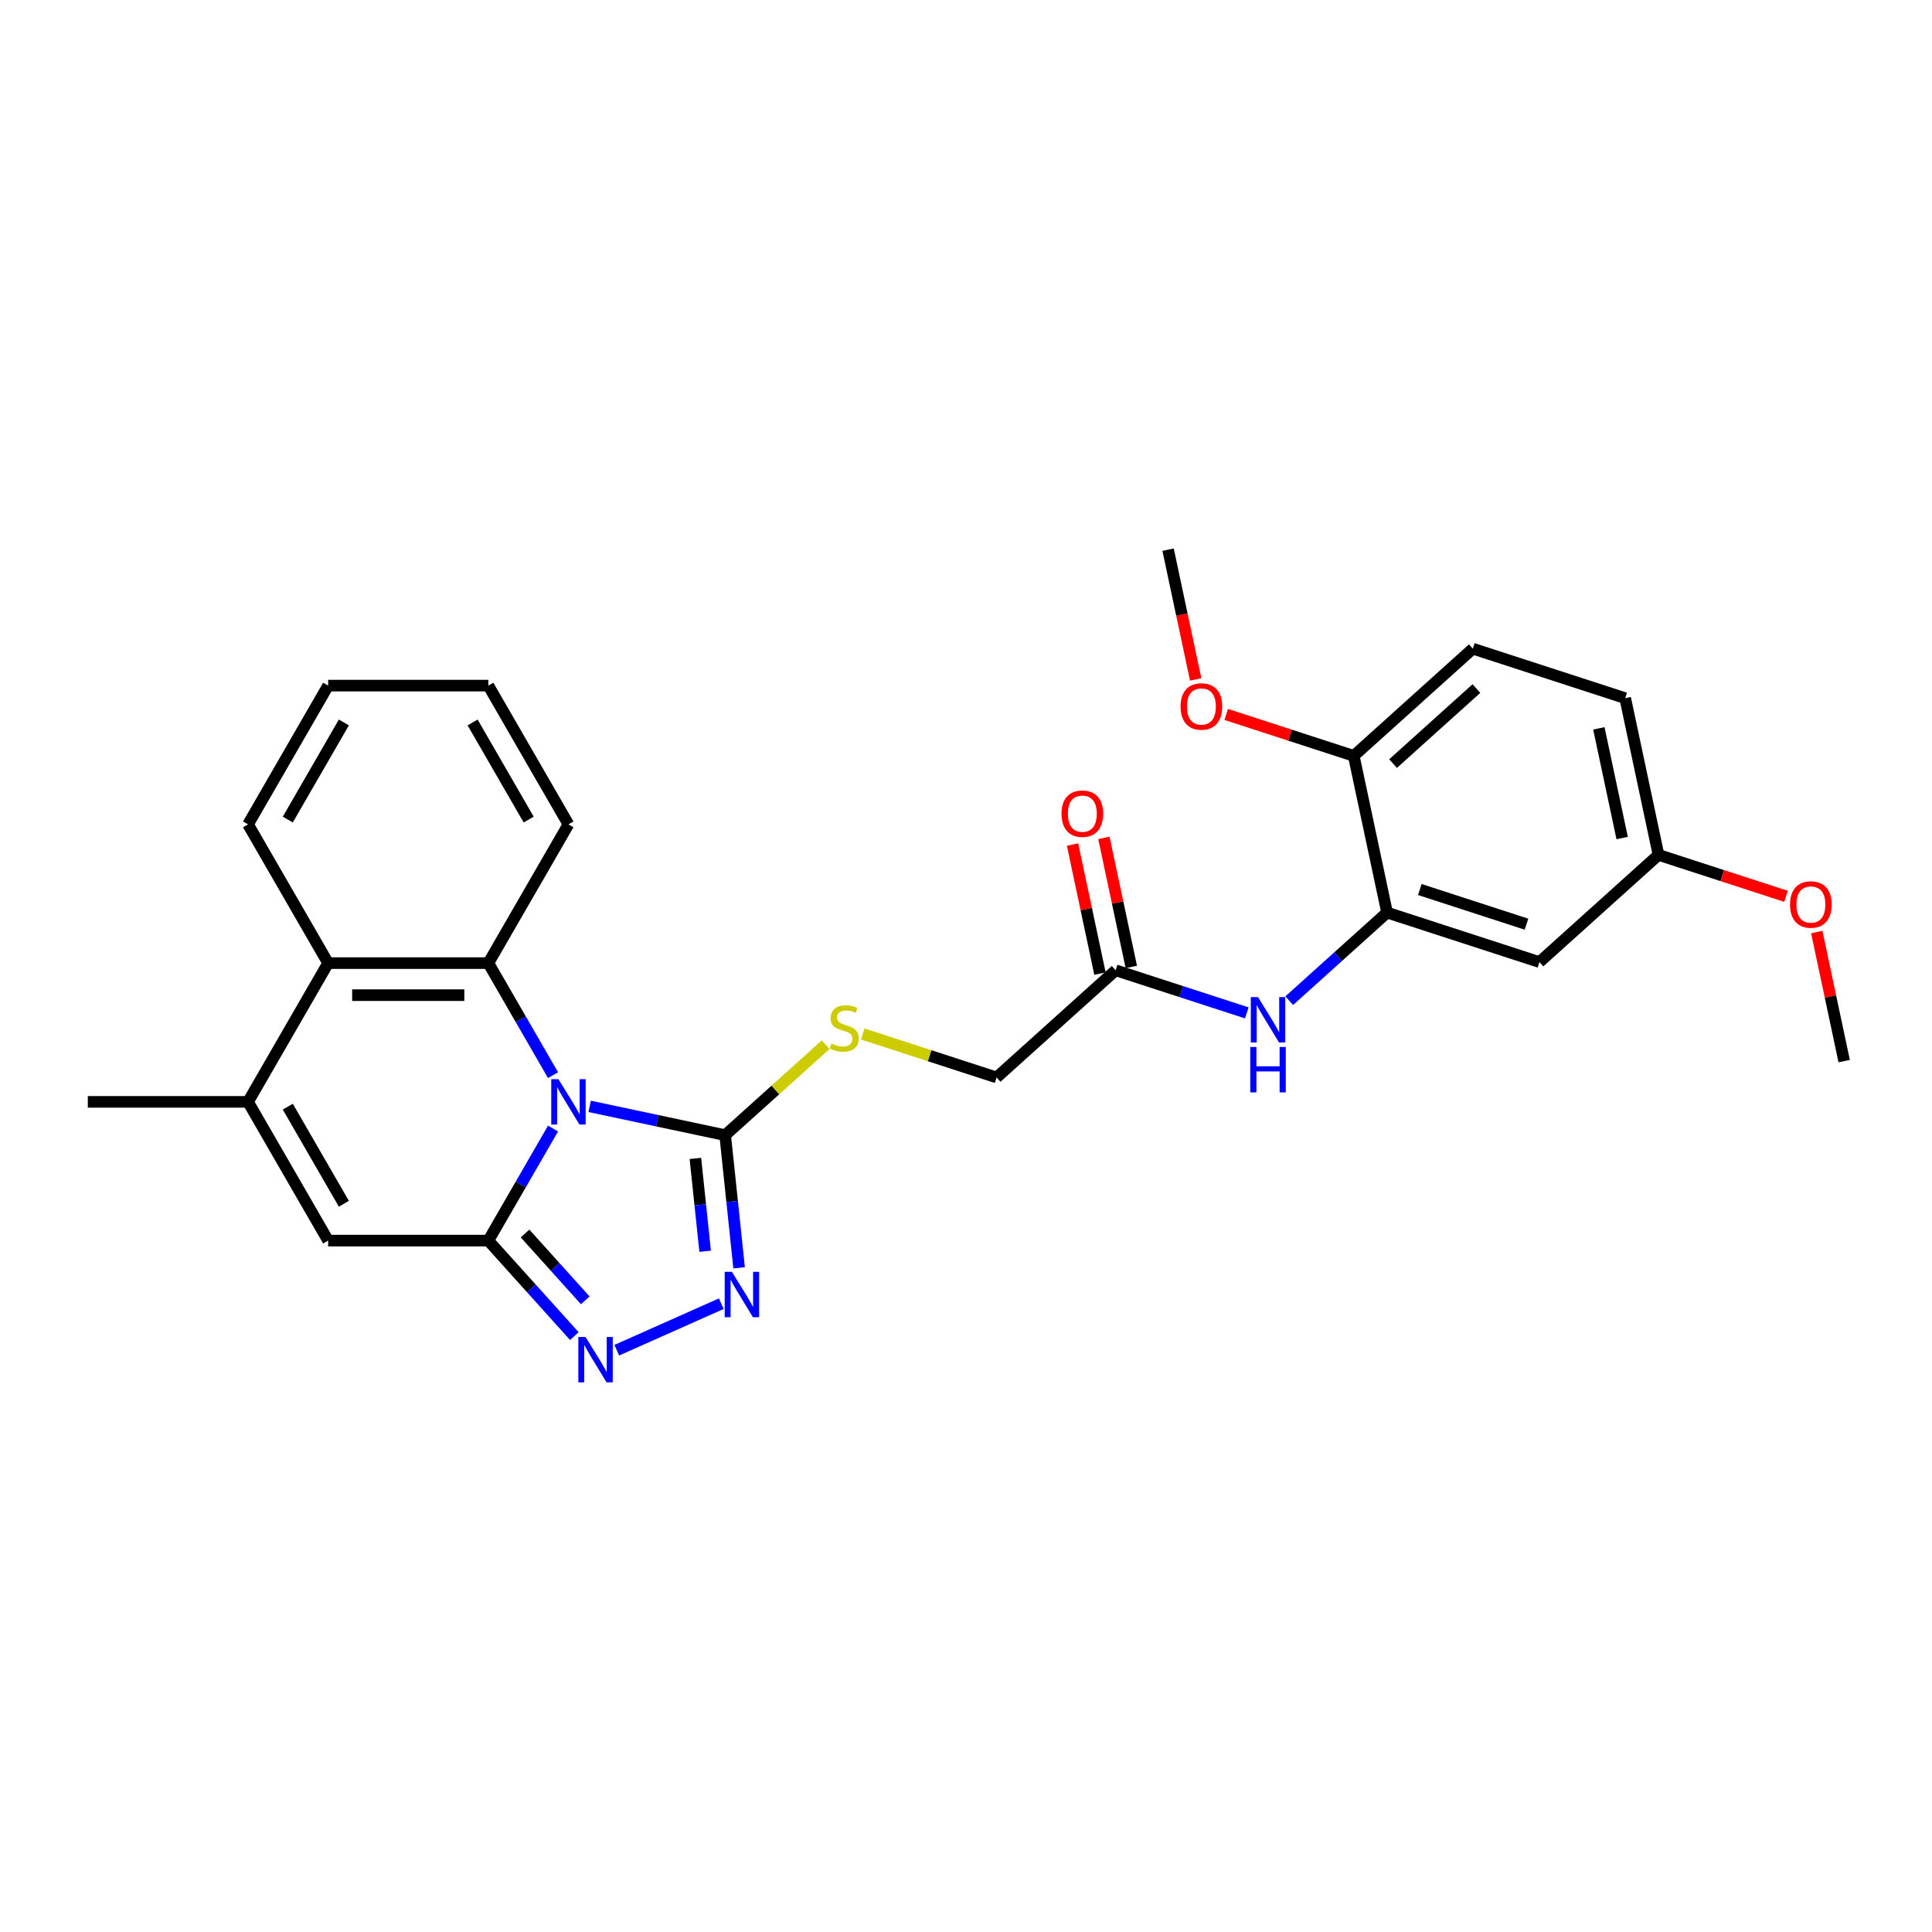 <?xml version='1.0' encoding='iso-8859-1'?>
<svg version='1.1' baseProfile='full'
              xmlns='http://www.w3.org/2000/svg'
                      xmlns:rdkit='http://www.rdkit.org/xml'
                      xmlns:xlink='http://www.w3.org/1999/xlink'
                  xml:space='preserve'
width='1000px' height='1000px' viewBox='0 0 1000 1000'>
<!-- END OF HEADER -->
<rect style='opacity:1.0;fill:#FFFFFF;stroke:none' width='1000' height='1000' x='0' y='0'> </rect>
<path class='bond-0' d='M 286.252,584.135 L 269.509,613.135' style='fill:none;fill-rule:evenodd;stroke:#0000FF;stroke-width:6px;stroke-linecap:butt;stroke-linejoin:miter;stroke-opacity:1' />
<path class='bond-0' d='M 269.509,613.135 L 252.766,642.134' style='fill:none;fill-rule:evenodd;stroke:#000000;stroke-width:6px;stroke-linecap:butt;stroke-linejoin:miter;stroke-opacity:1' />
<path class='bond-1' d='M 305.207,572.653 L 340.274,580.107' style='fill:none;fill-rule:evenodd;stroke:#0000FF;stroke-width:6px;stroke-linecap:butt;stroke-linejoin:miter;stroke-opacity:1' />
<path class='bond-1' d='M 340.274,580.107 L 375.341,587.561' style='fill:none;fill-rule:evenodd;stroke:#000000;stroke-width:6px;stroke-linecap:butt;stroke-linejoin:miter;stroke-opacity:1' />
<path class='bond-2' d='M 286.252,556.504 L 269.509,527.505' style='fill:none;fill-rule:evenodd;stroke:#0000FF;stroke-width:6px;stroke-linecap:butt;stroke-linejoin:miter;stroke-opacity:1' />
<path class='bond-2' d='M 269.509,527.505 L 252.766,498.505' style='fill:none;fill-rule:evenodd;stroke:#000000;stroke-width:6px;stroke-linecap:butt;stroke-linejoin:miter;stroke-opacity:1' />
<path class='bond-3' d='M 252.766,642.134 L 275.02,666.85' style='fill:none;fill-rule:evenodd;stroke:#000000;stroke-width:6px;stroke-linecap:butt;stroke-linejoin:miter;stroke-opacity:1' />
<path class='bond-3' d='M 275.02,666.85 L 297.274,691.566' style='fill:none;fill-rule:evenodd;stroke:#0000FF;stroke-width:6px;stroke-linecap:butt;stroke-linejoin:miter;stroke-opacity:1' />
<path class='bond-3' d='M 271.767,638.452 L 287.345,655.753' style='fill:none;fill-rule:evenodd;stroke:#000000;stroke-width:6px;stroke-linecap:butt;stroke-linejoin:miter;stroke-opacity:1' />
<path class='bond-3' d='M 287.345,655.753 L 302.923,673.053' style='fill:none;fill-rule:evenodd;stroke:#0000FF;stroke-width:6px;stroke-linecap:butt;stroke-linejoin:miter;stroke-opacity:1' />
<path class='bond-5' d='M 252.766,642.134 L 169.841,642.134' style='fill:none;fill-rule:evenodd;stroke:#000000;stroke-width:6px;stroke-linecap:butt;stroke-linejoin:miter;stroke-opacity:1' />
<path class='bond-4' d='M 375.341,587.561 L 378.949,621.888' style='fill:none;fill-rule:evenodd;stroke:#000000;stroke-width:6px;stroke-linecap:butt;stroke-linejoin:miter;stroke-opacity:1' />
<path class='bond-4' d='M 378.949,621.888 L 382.557,656.216' style='fill:none;fill-rule:evenodd;stroke:#0000FF;stroke-width:6px;stroke-linecap:butt;stroke-linejoin:miter;stroke-opacity:1' />
<path class='bond-4' d='M 359.929,599.592 L 362.455,623.622' style='fill:none;fill-rule:evenodd;stroke:#000000;stroke-width:6px;stroke-linecap:butt;stroke-linejoin:miter;stroke-opacity:1' />
<path class='bond-4' d='M 362.455,623.622 L 364.98,647.651' style='fill:none;fill-rule:evenodd;stroke:#0000FF;stroke-width:6px;stroke-linecap:butt;stroke-linejoin:miter;stroke-opacity:1' />
<path class='bond-10' d='M 375.341,587.561 L 401.352,564.14' style='fill:none;fill-rule:evenodd;stroke:#000000;stroke-width:6px;stroke-linecap:butt;stroke-linejoin:miter;stroke-opacity:1' />
<path class='bond-10' d='M 401.352,564.14 L 427.363,540.719' style='fill:none;fill-rule:evenodd;stroke:#CCCC00;stroke-width:6px;stroke-linecap:butt;stroke-linejoin:miter;stroke-opacity:1' />
<path class='bond-7' d='M 252.766,498.505 L 169.841,498.505' style='fill:none;fill-rule:evenodd;stroke:#000000;stroke-width:6px;stroke-linecap:butt;stroke-linejoin:miter;stroke-opacity:1' />
<path class='bond-7' d='M 240.327,515.09 L 182.28,515.09' style='fill:none;fill-rule:evenodd;stroke:#000000;stroke-width:6px;stroke-linecap:butt;stroke-linejoin:miter;stroke-opacity:1' />
<path class='bond-18' d='M 252.766,498.505 L 294.228,426.69' style='fill:none;fill-rule:evenodd;stroke:#000000;stroke-width:6px;stroke-linecap:butt;stroke-linejoin:miter;stroke-opacity:1' />
<path class='bond-28' d='M 319.233,698.871 L 373.33,674.785' style='fill:none;fill-rule:evenodd;stroke:#0000FF;stroke-width:6px;stroke-linecap:butt;stroke-linejoin:miter;stroke-opacity:1' />
<path class='bond-29' d='M 169.841,642.134 L 128.379,570.32' style='fill:none;fill-rule:evenodd;stroke:#000000;stroke-width:6px;stroke-linecap:butt;stroke-linejoin:miter;stroke-opacity:1' />
<path class='bond-29' d='M 177.985,623.07 L 148.961,572.799' style='fill:none;fill-rule:evenodd;stroke:#000000;stroke-width:6px;stroke-linecap:butt;stroke-linejoin:miter;stroke-opacity:1' />
<path class='bond-6' d='M 128.379,570.32 L 169.841,498.505' style='fill:none;fill-rule:evenodd;stroke:#000000;stroke-width:6px;stroke-linecap:butt;stroke-linejoin:miter;stroke-opacity:1' />
<path class='bond-20' d='M 128.379,570.32 L 45.455,570.32' style='fill:none;fill-rule:evenodd;stroke:#000000;stroke-width:6px;stroke-linecap:butt;stroke-linejoin:miter;stroke-opacity:1' />
<path class='bond-22' d='M 169.841,498.505 L 128.379,426.69' style='fill:none;fill-rule:evenodd;stroke:#000000;stroke-width:6px;stroke-linecap:butt;stroke-linejoin:miter;stroke-opacity:1' />
<path class='bond-8' d='M 717.948,472.349 L 692.625,495.149' style='fill:none;fill-rule:evenodd;stroke:#000000;stroke-width:6px;stroke-linecap:butt;stroke-linejoin:miter;stroke-opacity:1' />
<path class='bond-8' d='M 692.625,495.149 L 667.302,517.95' style='fill:none;fill-rule:evenodd;stroke:#0000FF;stroke-width:6px;stroke-linecap:butt;stroke-linejoin:miter;stroke-opacity:1' />
<path class='bond-12' d='M 717.948,472.349 L 796.814,497.974' style='fill:none;fill-rule:evenodd;stroke:#000000;stroke-width:6px;stroke-linecap:butt;stroke-linejoin:miter;stroke-opacity:1' />
<path class='bond-12' d='M 734.902,460.419 L 790.109,478.357' style='fill:none;fill-rule:evenodd;stroke:#000000;stroke-width:6px;stroke-linecap:butt;stroke-linejoin:miter;stroke-opacity:1' />
<path class='bond-13' d='M 717.948,472.349 L 700.707,391.236' style='fill:none;fill-rule:evenodd;stroke:#000000;stroke-width:6px;stroke-linecap:butt;stroke-linejoin:miter;stroke-opacity:1' />
<path class='bond-9' d='M 645.343,524.269 L 611.4,513.24' style='fill:none;fill-rule:evenodd;stroke:#0000FF;stroke-width:6px;stroke-linecap:butt;stroke-linejoin:miter;stroke-opacity:1' />
<path class='bond-9' d='M 611.4,513.24 L 577.457,502.211' style='fill:none;fill-rule:evenodd;stroke:#000000;stroke-width:6px;stroke-linecap:butt;stroke-linejoin:miter;stroke-opacity:1' />
<path class='bond-15' d='M 446.568,535.193 L 481.2,546.446' style='fill:none;fill-rule:evenodd;stroke:#CCCC00;stroke-width:6px;stroke-linecap:butt;stroke-linejoin:miter;stroke-opacity:1' />
<path class='bond-15' d='M 481.2,546.446 L 515.832,557.698' style='fill:none;fill-rule:evenodd;stroke:#000000;stroke-width:6px;stroke-linecap:butt;stroke-linejoin:miter;stroke-opacity:1' />
<path class='bond-11' d='M 577.457,502.211 L 515.832,557.698' style='fill:none;fill-rule:evenodd;stroke:#000000;stroke-width:6px;stroke-linecap:butt;stroke-linejoin:miter;stroke-opacity:1' />
<path class='bond-14' d='M 585.568,500.487 L 578.469,467.087' style='fill:none;fill-rule:evenodd;stroke:#000000;stroke-width:6px;stroke-linecap:butt;stroke-linejoin:miter;stroke-opacity:1' />
<path class='bond-14' d='M 578.469,467.087 L 571.369,433.687' style='fill:none;fill-rule:evenodd;stroke:#FF0000;stroke-width:6px;stroke-linecap:butt;stroke-linejoin:miter;stroke-opacity:1' />
<path class='bond-14' d='M 569.345,503.935 L 562.246,470.535' style='fill:none;fill-rule:evenodd;stroke:#000000;stroke-width:6px;stroke-linecap:butt;stroke-linejoin:miter;stroke-opacity:1' />
<path class='bond-14' d='M 562.246,470.535 L 555.147,437.135' style='fill:none;fill-rule:evenodd;stroke:#FF0000;stroke-width:6px;stroke-linecap:butt;stroke-linejoin:miter;stroke-opacity:1' />
<path class='bond-17' d='M 796.814,497.974 L 858.439,442.486' style='fill:none;fill-rule:evenodd;stroke:#000000;stroke-width:6px;stroke-linecap:butt;stroke-linejoin:miter;stroke-opacity:1' />
<path class='bond-16' d='M 700.707,391.236 L 762.332,335.749' style='fill:none;fill-rule:evenodd;stroke:#000000;stroke-width:6px;stroke-linecap:butt;stroke-linejoin:miter;stroke-opacity:1' />
<path class='bond-16' d='M 721.048,395.238 L 764.185,356.397' style='fill:none;fill-rule:evenodd;stroke:#000000;stroke-width:6px;stroke-linecap:butt;stroke-linejoin:miter;stroke-opacity:1' />
<path class='bond-21' d='M 700.707,391.236 L 667.7,380.512' style='fill:none;fill-rule:evenodd;stroke:#000000;stroke-width:6px;stroke-linecap:butt;stroke-linejoin:miter;stroke-opacity:1' />
<path class='bond-21' d='M 667.7,380.512 L 634.694,369.787' style='fill:none;fill-rule:evenodd;stroke:#FF0000;stroke-width:6px;stroke-linecap:butt;stroke-linejoin:miter;stroke-opacity:1' />
<path class='bond-19' d='M 762.332,335.749 L 841.198,361.374' style='fill:none;fill-rule:evenodd;stroke:#000000;stroke-width:6px;stroke-linecap:butt;stroke-linejoin:miter;stroke-opacity:1' />
<path class='bond-23' d='M 858.439,442.486 L 891.445,453.211' style='fill:none;fill-rule:evenodd;stroke:#000000;stroke-width:6px;stroke-linecap:butt;stroke-linejoin:miter;stroke-opacity:1' />
<path class='bond-23' d='M 891.445,453.211 L 924.451,463.935' style='fill:none;fill-rule:evenodd;stroke:#FF0000;stroke-width:6px;stroke-linecap:butt;stroke-linejoin:miter;stroke-opacity:1' />
<path class='bond-31' d='M 858.439,442.486 L 841.198,361.374' style='fill:none;fill-rule:evenodd;stroke:#000000;stroke-width:6px;stroke-linecap:butt;stroke-linejoin:miter;stroke-opacity:1' />
<path class='bond-31' d='M 839.63,433.768 L 827.561,376.989' style='fill:none;fill-rule:evenodd;stroke:#000000;stroke-width:6px;stroke-linecap:butt;stroke-linejoin:miter;stroke-opacity:1' />
<path class='bond-26' d='M 294.228,426.69 L 252.766,354.875' style='fill:none;fill-rule:evenodd;stroke:#000000;stroke-width:6px;stroke-linecap:butt;stroke-linejoin:miter;stroke-opacity:1' />
<path class='bond-26' d='M 273.646,424.21 L 244.622,373.94' style='fill:none;fill-rule:evenodd;stroke:#000000;stroke-width:6px;stroke-linecap:butt;stroke-linejoin:miter;stroke-opacity:1' />
<path class='bond-24' d='M 618.876,351.663 L 611.738,318.081' style='fill:none;fill-rule:evenodd;stroke:#FF0000;stroke-width:6px;stroke-linecap:butt;stroke-linejoin:miter;stroke-opacity:1' />
<path class='bond-24' d='M 611.738,318.081 L 604.6,284.499' style='fill:none;fill-rule:evenodd;stroke:#000000;stroke-width:6px;stroke-linecap:butt;stroke-linejoin:miter;stroke-opacity:1' />
<path class='bond-30' d='M 128.379,426.69 L 169.841,354.875' style='fill:none;fill-rule:evenodd;stroke:#000000;stroke-width:6px;stroke-linecap:butt;stroke-linejoin:miter;stroke-opacity:1' />
<path class='bond-30' d='M 148.961,424.21 L 177.985,373.94' style='fill:none;fill-rule:evenodd;stroke:#000000;stroke-width:6px;stroke-linecap:butt;stroke-linejoin:miter;stroke-opacity:1' />
<path class='bond-25' d='M 940.347,482.424 L 947.446,515.824' style='fill:none;fill-rule:evenodd;stroke:#FF0000;stroke-width:6px;stroke-linecap:butt;stroke-linejoin:miter;stroke-opacity:1' />
<path class='bond-25' d='M 947.446,515.824 L 954.545,549.224' style='fill:none;fill-rule:evenodd;stroke:#000000;stroke-width:6px;stroke-linecap:butt;stroke-linejoin:miter;stroke-opacity:1' />
<path class='bond-27' d='M 252.766,354.875 L 169.841,354.875' style='fill:none;fill-rule:evenodd;stroke:#000000;stroke-width:6px;stroke-linecap:butt;stroke-linejoin:miter;stroke-opacity:1' />
<path  class='atom-0' d='M 289.037 558.577
L 296.733 571.016
Q 297.496 572.243, 298.723 574.466
Q 299.95 576.688, 300.016 576.821
L 300.016 558.577
L 303.134 558.577
L 303.134 582.062
L 299.917 582.062
L 291.658 568.462
Q 290.696 566.87, 289.667 565.046
Q 288.672 563.221, 288.374 562.657
L 288.374 582.062
L 285.322 582.062
L 285.322 558.577
L 289.037 558.577
' fill='#0000FF'/>
<path  class='atom-4' d='M 303.062 692.017
L 310.758 704.456
Q 311.521 705.683, 312.748 707.906
Q 313.975 710.128, 314.041 710.261
L 314.041 692.017
L 317.159 692.017
L 317.159 715.501
L 313.942 715.501
L 305.683 701.902
Q 304.721 700.31, 303.693 698.485
Q 302.697 696.661, 302.399 696.097
L 302.399 715.501
L 299.347 715.501
L 299.347 692.017
L 303.062 692.017
' fill='#0000FF'/>
<path  class='atom-5' d='M 378.818 658.289
L 386.513 670.727
Q 387.276 671.955, 388.503 674.177
Q 389.731 676.399, 389.797 676.532
L 389.797 658.289
L 392.915 658.289
L 392.915 681.773
L 389.697 681.773
L 381.438 668.173
Q 380.476 666.581, 379.448 664.757
Q 378.453 662.932, 378.154 662.369
L 378.154 681.773
L 375.103 681.773
L 375.103 658.289
L 378.818 658.289
' fill='#0000FF'/>
<path  class='atom-10' d='M 651.132 516.094
L 658.827 528.533
Q 659.59 529.76, 660.817 531.982
Q 662.044 534.205, 662.111 534.337
L 662.111 516.094
L 665.229 516.094
L 665.229 539.578
L 662.011 539.578
L 653.752 525.978
Q 652.79 524.386, 651.762 522.562
Q 650.767 520.738, 650.468 520.174
L 650.468 539.578
L 647.417 539.578
L 647.417 516.094
L 651.132 516.094
' fill='#0000FF'/>
<path  class='atom-10' d='M 647.135 541.927
L 650.319 541.927
L 650.319 551.911
L 662.326 551.911
L 662.326 541.927
L 665.511 541.927
L 665.511 565.411
L 662.326 565.411
L 662.326 554.564
L 650.319 554.564
L 650.319 565.411
L 647.135 565.411
L 647.135 541.927
' fill='#0000FF'/>
<path  class='atom-11' d='M 430.332 540.133
Q 430.597 540.233, 431.692 540.697
Q 432.786 541.162, 433.98 541.46
Q 435.208 541.726, 436.402 541.726
Q 438.624 541.726, 439.918 540.664
Q 441.211 539.57, 441.211 537.679
Q 441.211 536.385, 440.548 535.589
Q 439.918 534.793, 438.923 534.362
Q 437.928 533.931, 436.269 533.433
Q 434.179 532.803, 432.919 532.206
Q 431.692 531.609, 430.796 530.348
Q 429.934 529.088, 429.934 526.965
Q 429.934 524.013, 431.924 522.189
Q 433.947 520.364, 437.928 520.364
Q 440.648 520.364, 443.732 521.658
L 442.969 524.212
Q 440.15 523.051, 438.027 523.051
Q 435.738 523.051, 434.478 524.013
Q 433.218 524.942, 433.251 526.567
Q 433.251 527.827, 433.881 528.59
Q 434.544 529.353, 435.473 529.784
Q 436.435 530.216, 438.027 530.713
Q 440.15 531.377, 441.41 532.04
Q 442.671 532.703, 443.567 534.063
Q 444.495 535.39, 444.495 537.679
Q 444.495 540.93, 442.306 542.688
Q 440.15 544.412, 436.535 544.412
Q 434.445 544.412, 432.853 543.948
Q 431.294 543.517, 429.436 542.754
L 430.332 540.133
' fill='#CCCC00'/>
<path  class='atom-15' d='M 549.435 421.165
Q 549.435 415.526, 552.222 412.375
Q 555.008 409.224, 560.216 409.224
Q 565.423 409.224, 568.21 412.375
Q 570.996 415.526, 570.996 421.165
Q 570.996 426.87, 568.176 430.121
Q 565.357 433.338, 560.216 433.338
Q 555.041 433.338, 552.222 430.121
Q 549.435 426.903, 549.435 421.165
M 560.216 430.685
Q 563.798 430.685, 565.722 428.296
Q 567.679 425.875, 567.679 421.165
Q 567.679 416.554, 565.722 414.232
Q 563.798 411.877, 560.216 411.877
Q 556.633 411.877, 554.676 414.199
Q 552.752 416.521, 552.752 421.165
Q 552.752 425.908, 554.676 428.296
Q 556.633 430.685, 560.216 430.685
' fill='#FF0000'/>
<path  class='atom-22' d='M 611.06 365.677
Q 611.06 360.039, 613.847 356.887
Q 616.633 353.736, 621.841 353.736
Q 627.048 353.736, 629.835 356.887
Q 632.621 360.039, 632.621 365.677
Q 632.621 371.383, 629.801 374.633
Q 626.982 377.851, 621.841 377.851
Q 616.666 377.851, 613.847 374.633
Q 611.06 371.416, 611.06 365.677
M 621.841 375.197
Q 625.423 375.197, 627.347 372.809
Q 629.304 370.388, 629.304 365.677
Q 629.304 361.067, 627.347 358.745
Q 625.423 356.39, 621.841 356.39
Q 618.258 356.39, 616.301 358.712
Q 614.377 361.034, 614.377 365.677
Q 614.377 370.421, 616.301 372.809
Q 618.258 375.197, 621.841 375.197
' fill='#FF0000'/>
<path  class='atom-24' d='M 926.524 468.178
Q 926.524 462.539, 929.311 459.388
Q 932.097 456.237, 937.304 456.237
Q 942.512 456.237, 945.298 459.388
Q 948.085 462.539, 948.085 468.178
Q 948.085 473.883, 945.265 477.134
Q 942.446 480.351, 937.304 480.351
Q 932.13 480.351, 929.311 477.134
Q 926.524 473.916, 926.524 468.178
M 937.304 477.698
Q 940.887 477.698, 942.811 475.309
Q 944.768 472.888, 944.768 468.178
Q 944.768 463.567, 942.811 461.245
Q 940.887 458.89, 937.304 458.89
Q 933.722 458.89, 931.765 461.212
Q 929.841 463.534, 929.841 468.178
Q 929.841 472.921, 931.765 475.309
Q 933.722 477.698, 937.304 477.698
' fill='#FF0000'/>
</svg>
